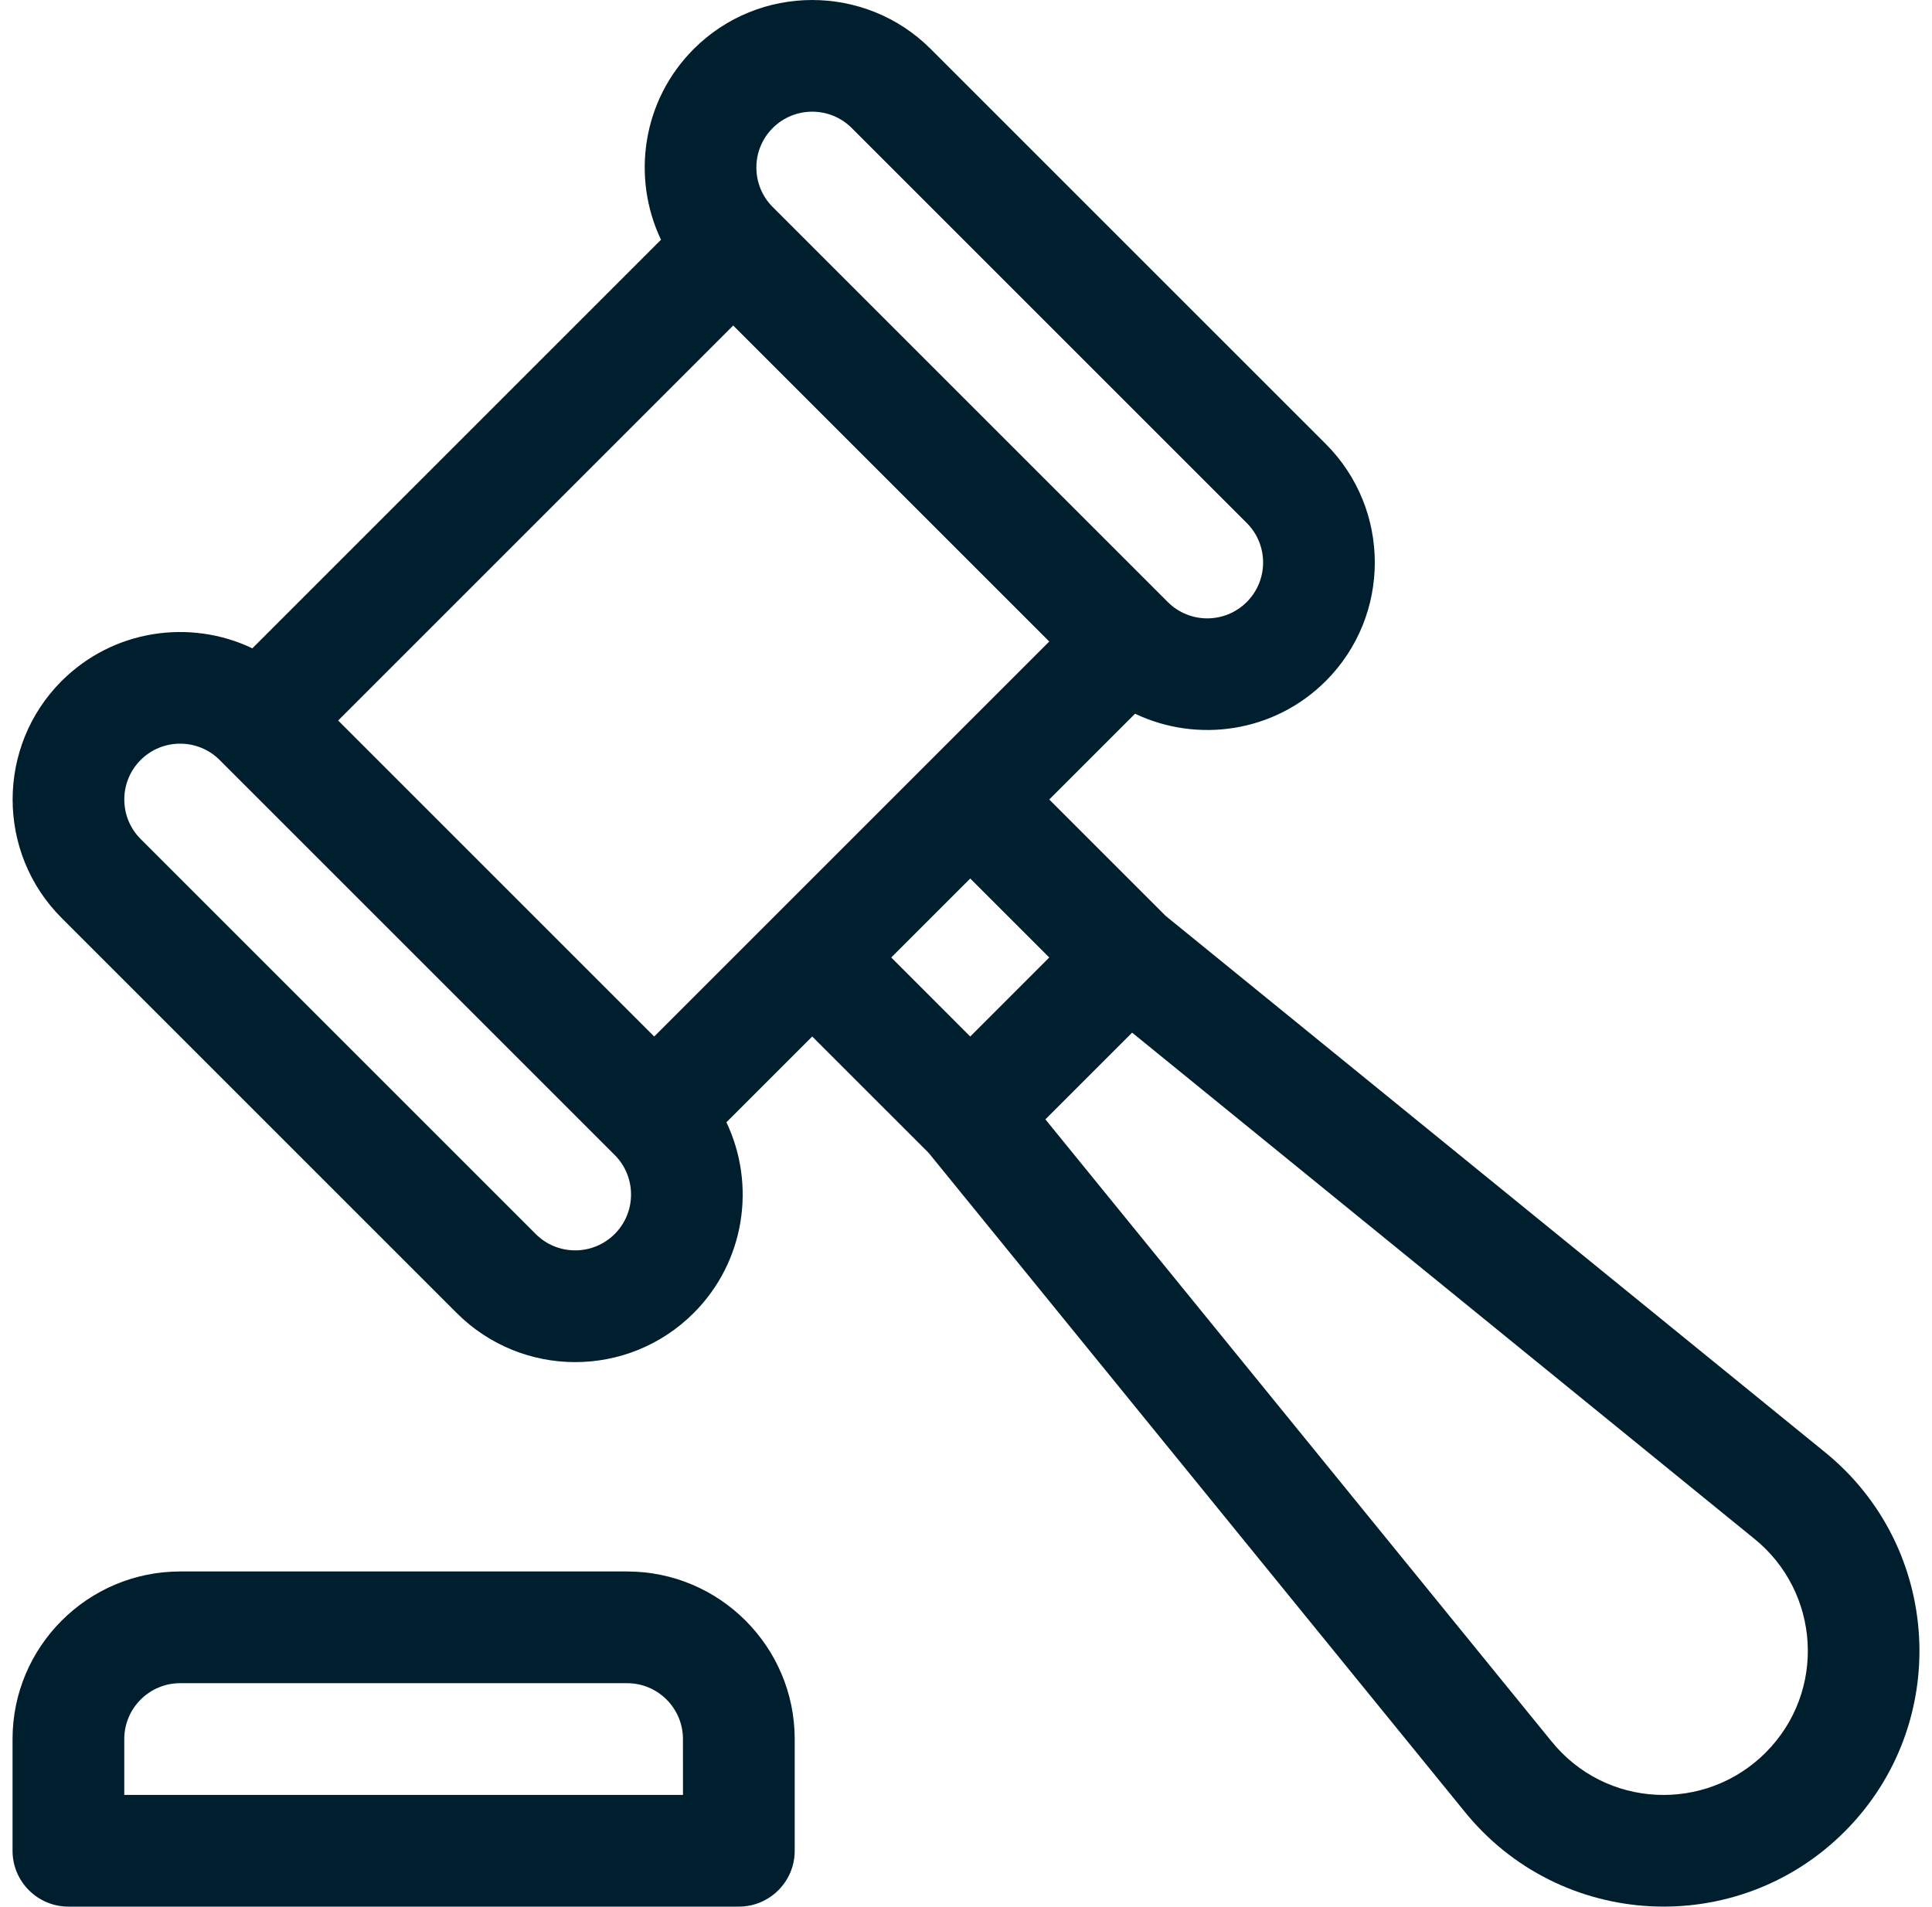 <svg width="77" height="76" viewBox="0 0 77 76" fill="none" xmlns="http://www.w3.org/2000/svg">
<g clip-path="url(#clip0_72_1766)">
<path d="M24.993 62.64H7.18C3.497 62.64 0.5 65.636 0.5 69.32V73.773C0.5 75.002 1.497 75.999 2.727 75.999H29.446C30.676 75.999 31.673 75.002 31.673 73.773V69.32C31.673 65.636 28.676 62.64 24.993 62.64ZM27.22 71.546H4.953V69.32C4.953 68.092 5.952 67.093 7.18 67.093H24.993C26.221 67.093 27.219 68.092 27.219 69.32L27.22 71.546Z" fill="#001F2E"/>
<path d="M72.683 57.844L46.461 36.511L41.818 31.869L45.238 28.449C47.722 29.632 50.786 29.199 52.84 27.145C55.444 24.54 55.444 20.303 52.84 17.698L37.095 1.954C34.49 -0.651 30.252 -0.651 27.648 1.954C25.595 4.006 25.162 7.073 26.344 9.555L10.058 25.842C7.575 24.659 4.509 25.093 2.456 27.145C-0.148 29.75 -0.148 33.987 2.456 36.592L18.201 52.337C20.811 54.947 25.037 54.948 27.648 52.337C29.7 50.284 30.134 47.218 28.951 44.735L32.371 41.316L37.014 45.958L58.346 72.18C62.15 76.924 69.226 77.301 73.515 73.012C77.806 68.722 77.42 61.642 72.683 57.844ZM30.797 5.103C31.665 4.235 33.078 4.235 33.946 5.103L49.69 20.847C50.558 21.715 50.558 23.128 49.69 23.996C48.82 24.866 47.411 24.867 46.541 23.996L30.797 8.252C29.928 7.384 29.928 5.971 30.797 5.103ZM24.499 49.188C23.629 50.058 22.22 50.058 21.35 49.188L5.605 33.443C4.737 32.575 4.737 31.163 5.605 30.294C6.473 29.426 7.885 29.426 8.754 30.294L8.754 30.294L24.499 46.039C25.367 46.907 25.367 48.32 24.499 49.188ZM26.073 41.316C24.569 39.811 14.975 30.217 13.478 28.72L29.222 12.975C30.746 14.499 40.284 24.037 41.818 25.571C36.075 31.314 29.745 37.644 26.073 41.316ZM35.52 38.166L38.669 35.018L41.818 38.166L38.669 41.316L35.52 38.166ZM70.366 69.864C67.966 72.263 63.98 72.093 61.818 69.39C61.814 69.386 61.81 69.381 61.806 69.376L41.664 44.618L45.121 41.162L69.879 61.304C69.883 61.307 69.888 61.311 69.893 61.315C72.549 63.44 72.809 67.421 70.366 69.864Z" fill="#001F2E"/>
</g>
<defs>
<clipPath id="clip0_72_1766">
<rect width="76" height="76" fill="white" transform="translate(0.5)"/>
</clipPath>
</defs>
</svg>

